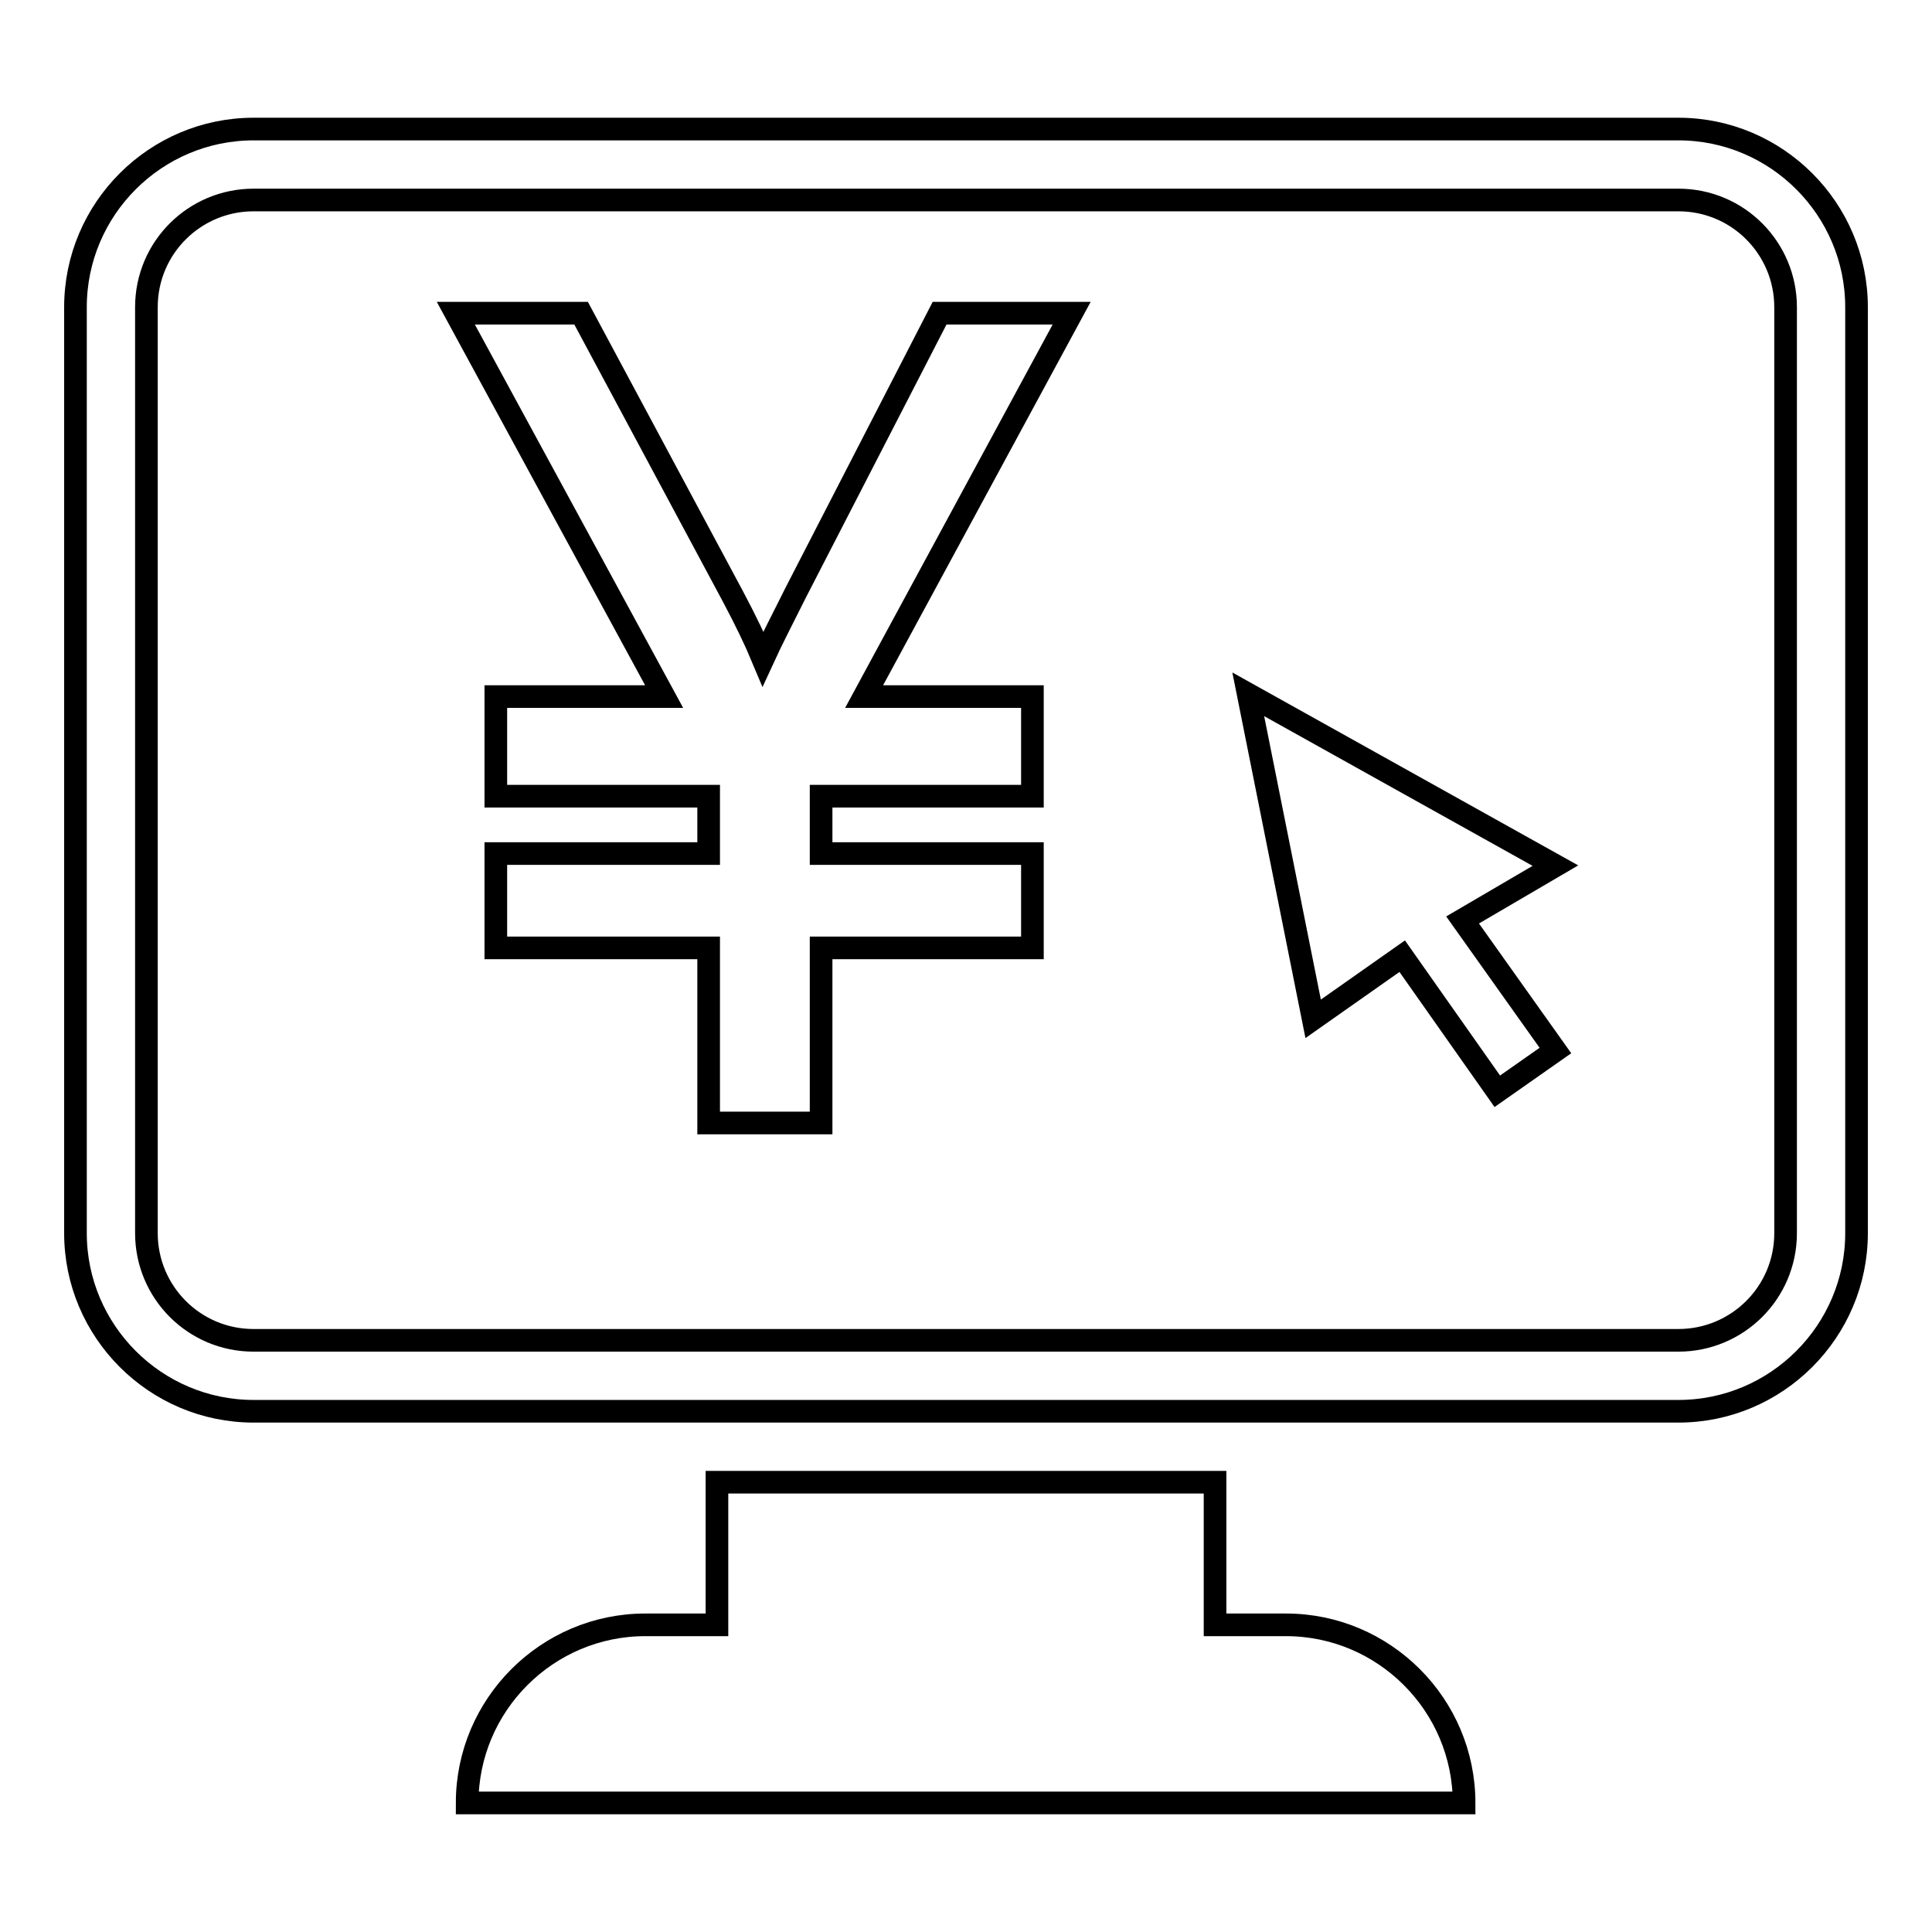 <?xml version="1.0" encoding="utf-8"?>
<!-- Svg Vector Icons : http://www.onlinewebfonts.com/icon -->
<!DOCTYPE svg PUBLIC "-//W3C//DTD SVG 1.1//EN" "http://www.w3.org/Graphics/SVG/1.1/DTD/svg11.dtd">
<svg version="1.1" xmlns="http://www.w3.org/2000/svg" xmlns:xlink="http://www.w3.org/1999/xlink" x="0px" y="0px" viewBox="0 0 256 256" enable-background="new 0 0 256 256" xml:space="preserve">
<g><g><path stroke-width="3" fill-opacity="0" stroke="#000000"  d="M136.8,92.3v13.2h-28v7.6h28v12.5h-28v23.2H93.9v-23.2H65.7v-12.5h28.2v-7.6H65.7V92.3H88L60.4,41.5H77L97.1,79c1.7,3.2,3,5.9,4,8.3c1.1-2.4,2.6-5.3,4.4-8.9l19-36.9H142l-27.5,50.8H136.8z"/><path stroke-width="3" fill-opacity="0" stroke="#000000"  d="M222.4,187H33.6c-13,0-23.6-10.6-23.6-23.6V40.7c0-13,10.6-23.6,23.6-23.6h188.8c13,0,23.6,10.6,23.6,23.6v122.7C246,176.4,235.4,187,222.4,187z M236.6,40.7c0-7.8-6.3-14.2-14.2-14.2H33.6c-7.8,0-14.2,6.3-14.2,14.2v122.7c0,7.8,6.3,14.2,14.2,14.2h188.8c7.8,0,14.2-6.3,14.2-14.2V40.7z M206.1,139.2l-7.7,5.4l-12.6-17.9l-11.8,8.3L165.4,92l40.7,22.7l-12.3,7.2L206.1,139.2z M85.5,215.3H95v-18.9H161v18.9h9.4c13,0,23.6,10.6,23.6,23.6H61.9C61.9,225.9,72.5,215.3,85.5,215.3z"/></g></g>
</svg>